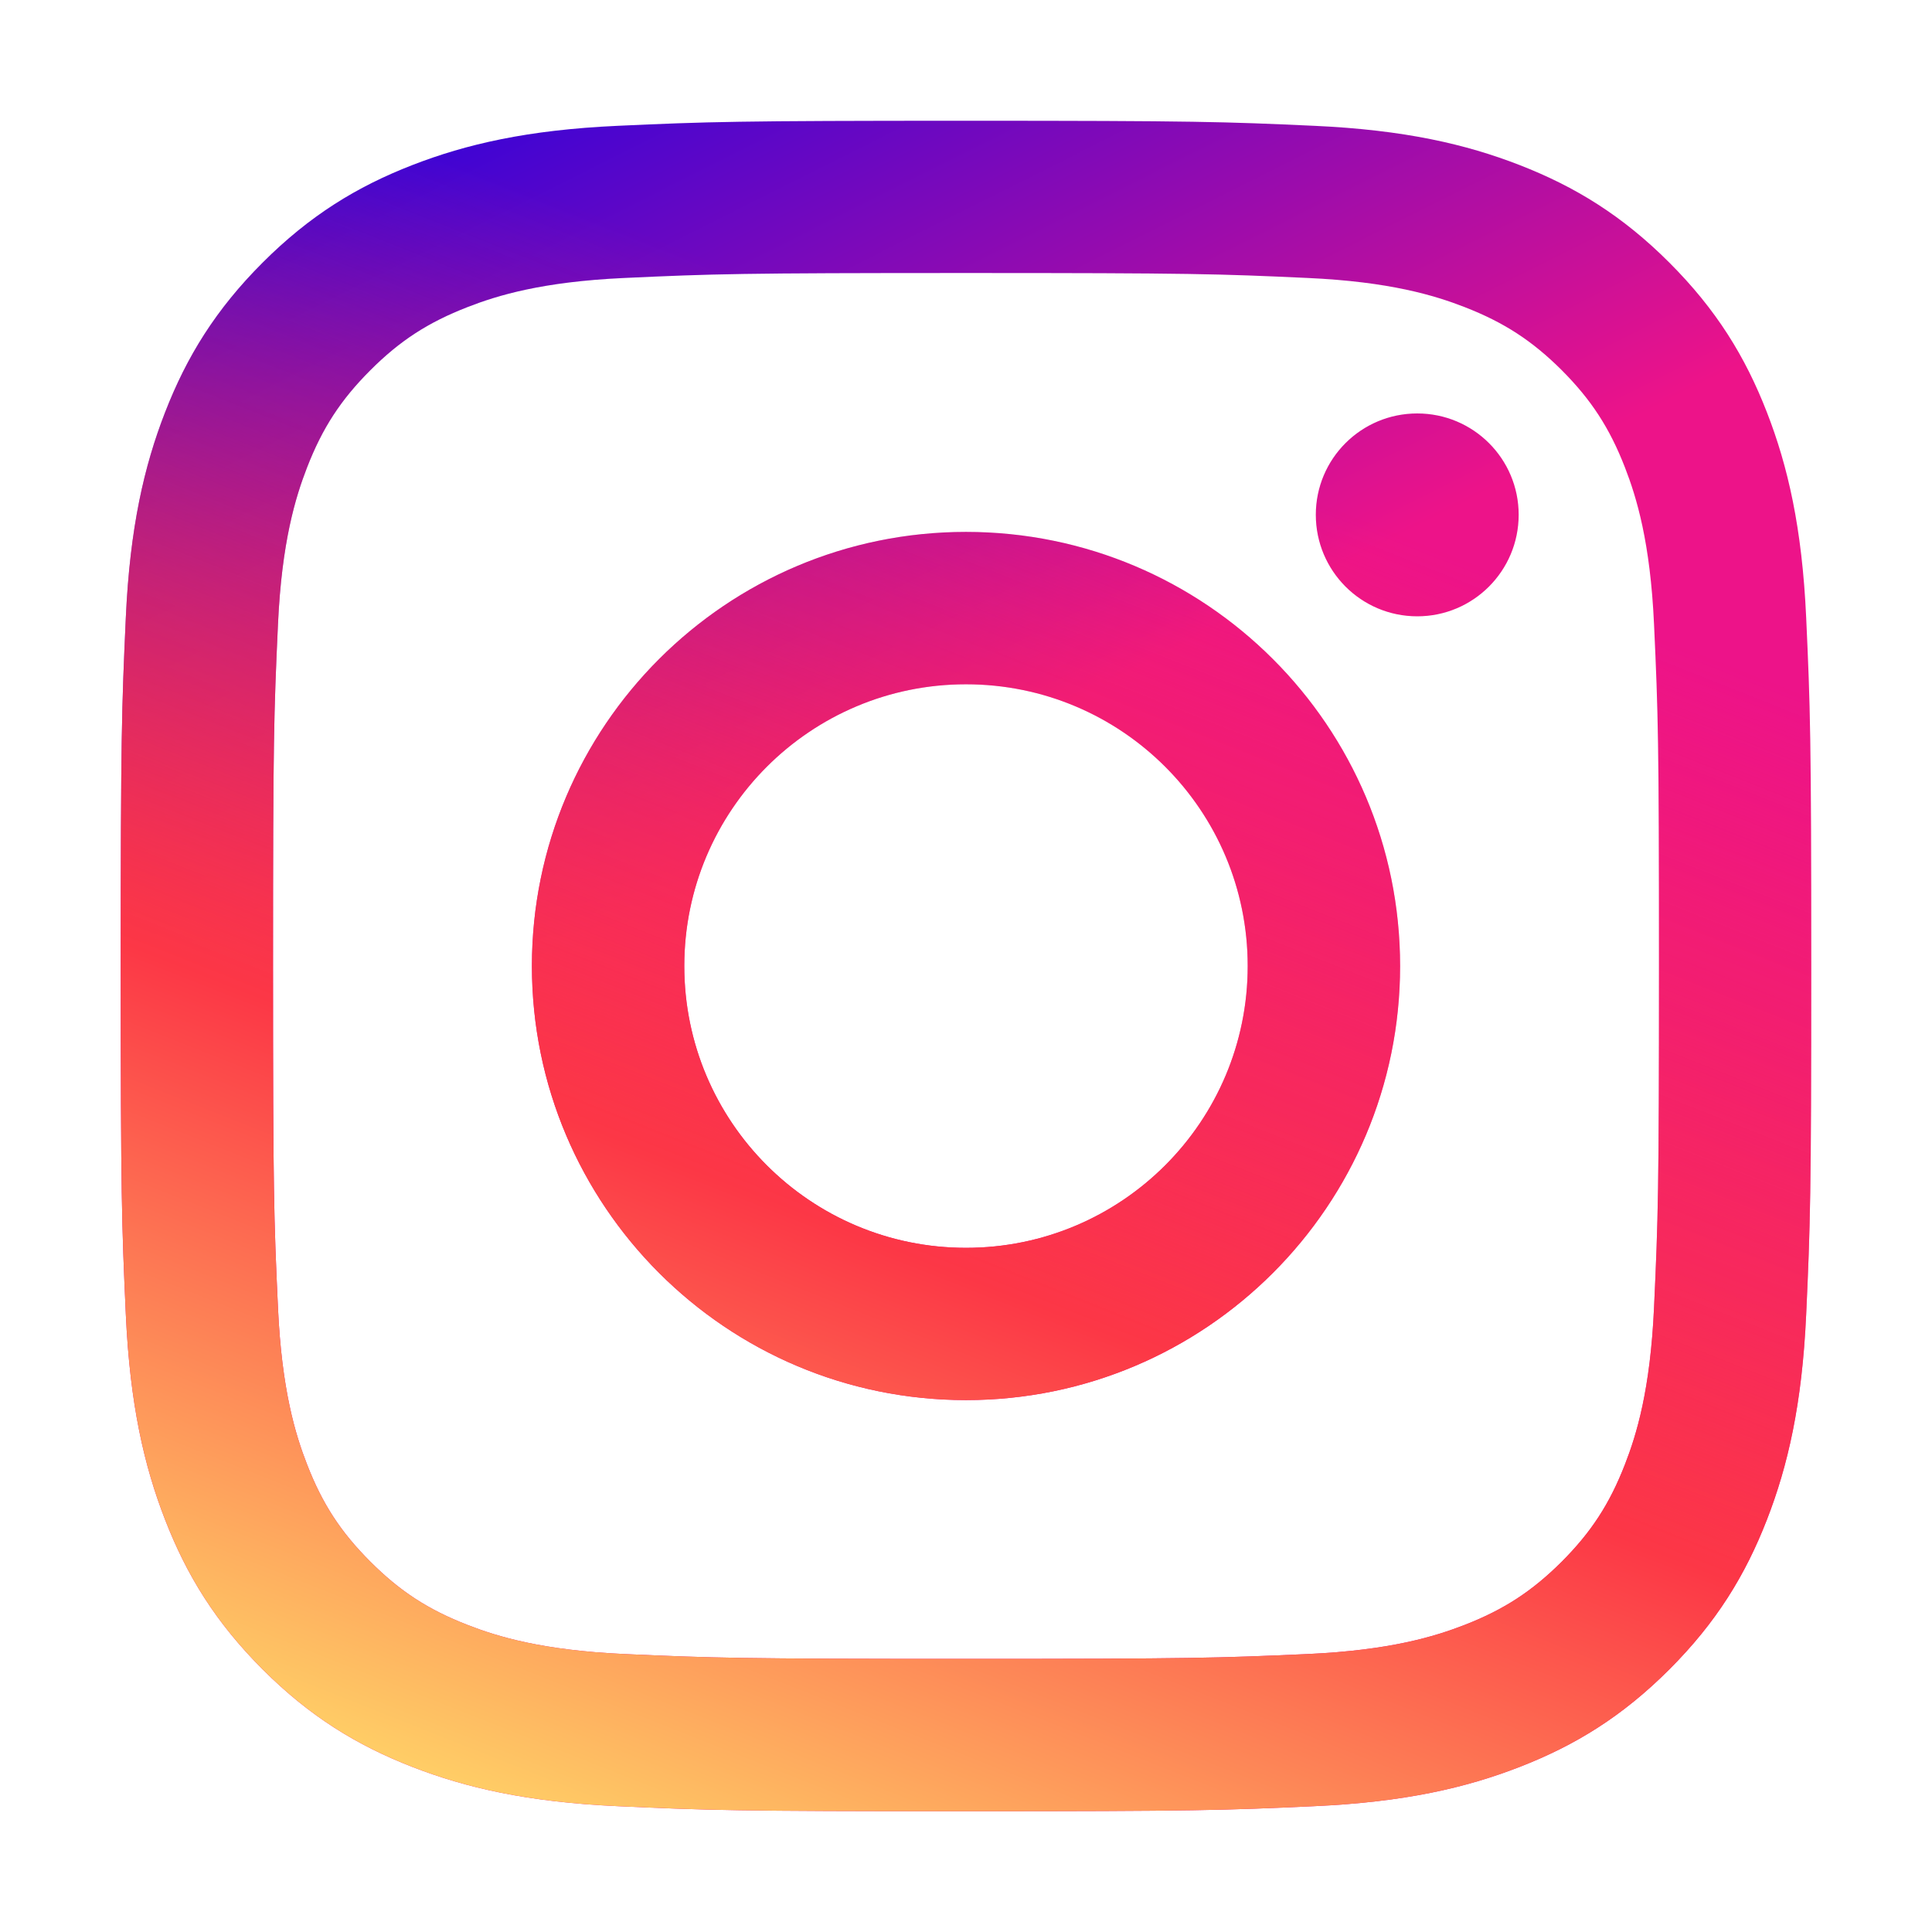 <svg width="16" height="16" viewBox="0 0 16 16" fill="none" xmlns="http://www.w3.org/2000/svg">
<path d="M8 2.261C9.869 2.261 10.091 2.268 10.829 2.302C11.511 2.333 11.882 2.447 12.129 2.543C12.455 2.67 12.688 2.821 12.934 3.066C13.178 3.311 13.33 3.544 13.457 3.871C13.553 4.118 13.667 4.489 13.698 5.171C13.732 5.909 13.739 6.131 13.739 8C13.739 9.869 13.732 10.09 13.698 10.828C13.667 11.511 13.553 11.882 13.457 12.128C13.33 12.455 13.178 12.688 12.934 12.933C12.688 13.178 12.455 13.33 12.129 13.457C11.882 13.553 11.511 13.667 10.829 13.698C10.091 13.731 9.869 13.738 8 13.738C6.131 13.738 5.91 13.731 5.171 13.698C4.489 13.667 4.118 13.553 3.872 13.457C3.545 13.33 3.312 13.178 3.067 12.933C2.822 12.688 2.67 12.455 2.543 12.128C2.447 11.882 2.333 11.511 2.302 10.828C2.268 10.09 2.261 9.869 2.261 8C2.261 6.131 2.268 5.909 2.302 5.171C2.333 4.489 2.447 4.118 2.543 3.871C2.67 3.544 2.822 3.311 3.067 3.066C3.312 2.821 3.545 2.67 3.872 2.543C4.118 2.447 4.489 2.333 5.171 2.302C5.91 2.268 6.131 2.261 8 2.261ZM8 1C6.099 1 5.86 1.008 5.114 1.042C4.369 1.076 3.86 1.194 3.415 1.367C2.954 1.546 2.564 1.786 2.175 2.175C1.786 2.564 1.546 2.954 1.367 3.415C1.194 3.86 1.076 4.369 1.042 5.114C1.008 5.861 1 6.099 1 8C1 9.901 1.008 10.14 1.042 10.886C1.076 11.631 1.194 12.14 1.367 12.585C1.546 13.046 1.786 13.436 2.175 13.825C2.564 14.214 2.955 14.454 3.415 14.633C3.86 14.806 4.369 14.924 5.114 14.958C5.86 14.992 6.099 15 8 15C9.901 15 10.14 14.992 10.886 14.958C11.631 14.924 12.14 14.806 12.585 14.633C13.046 14.454 13.436 14.214 13.825 13.825C14.214 13.436 14.454 13.045 14.633 12.585C14.806 12.14 14.924 11.631 14.958 10.886C14.992 10.14 15 9.901 15 8C15 6.099 14.992 5.86 14.958 5.114C14.924 4.369 14.806 3.86 14.633 3.415C14.454 2.954 14.214 2.564 13.825 2.175C13.436 1.786 13.045 1.546 12.585 1.367C12.14 1.194 11.631 1.076 10.886 1.042C10.14 1.008 9.901 1 8 1ZM8 4.405C6.015 4.405 4.405 6.015 4.405 8C4.405 9.985 6.015 11.595 8 11.595C9.985 11.595 11.595 9.985 11.595 8C11.595 6.015 9.985 4.405 8 4.405ZM8 10.334C6.711 10.334 5.667 9.289 5.667 8C5.667 6.711 6.711 5.667 8 5.667C9.289 5.667 10.333 6.711 10.333 8C10.333 9.289 9.289 10.334 8 10.334ZM11.737 3.424C11.273 3.424 10.897 3.799 10.897 4.263C10.897 4.728 11.273 5.104 11.737 5.104C12.201 5.104 12.577 4.728 12.577 4.263C12.577 3.799 12.201 3.424 11.737 3.424Z" fill="url(#paint0_linear_29_1406)"/>
<path d="M8 2.261C9.869 2.261 10.091 2.268 10.829 2.302C11.511 2.333 11.882 2.447 12.129 2.543C12.455 2.67 12.688 2.821 12.934 3.066C13.178 3.311 13.33 3.544 13.457 3.871C13.553 4.118 13.667 4.489 13.698 5.171C13.732 5.909 13.739 6.131 13.739 8C13.739 9.869 13.732 10.09 13.698 10.828C13.667 11.511 13.553 11.882 13.457 12.128C13.33 12.455 13.178 12.688 12.934 12.933C12.688 13.178 12.455 13.33 12.129 13.457C11.882 13.553 11.511 13.667 10.829 13.698C10.091 13.731 9.869 13.738 8 13.738C6.131 13.738 5.91 13.731 5.171 13.698C4.489 13.667 4.118 13.553 3.872 13.457C3.545 13.33 3.312 13.178 3.067 12.933C2.822 12.688 2.67 12.455 2.543 12.128C2.447 11.882 2.333 11.511 2.302 10.828C2.268 10.09 2.261 9.869 2.261 8C2.261 6.131 2.268 5.909 2.302 5.171C2.333 4.489 2.447 4.118 2.543 3.871C2.67 3.544 2.822 3.311 3.067 3.066C3.312 2.821 3.545 2.67 3.872 2.543C4.118 2.447 4.489 2.333 5.171 2.302C5.91 2.268 6.131 2.261 8 2.261ZM8 1C6.099 1 5.86 1.008 5.114 1.042C4.369 1.076 3.86 1.194 3.415 1.367C2.954 1.546 2.564 1.786 2.175 2.175C1.786 2.564 1.546 2.954 1.367 3.415C1.194 3.86 1.076 4.369 1.042 5.114C1.008 5.861 1 6.099 1 8C1 9.901 1.008 10.14 1.042 10.886C1.076 11.631 1.194 12.14 1.367 12.585C1.546 13.046 1.786 13.436 2.175 13.825C2.564 14.214 2.955 14.454 3.415 14.633C3.86 14.806 4.369 14.924 5.114 14.958C5.86 14.992 6.099 15 8 15C9.901 15 10.14 14.992 10.886 14.958C11.631 14.924 12.14 14.806 12.585 14.633C13.046 14.454 13.436 14.214 13.825 13.825C14.214 13.436 14.454 13.045 14.633 12.585C14.806 12.14 14.924 11.631 14.958 10.886C14.992 10.14 15 9.901 15 8C15 6.099 14.992 5.86 14.958 5.114C14.924 4.369 14.806 3.86 14.633 3.415C14.454 2.954 14.214 2.564 13.825 2.175C13.436 1.786 13.045 1.546 12.585 1.367C12.14 1.194 11.631 1.076 10.886 1.042C10.14 1.008 9.901 1 8 1ZM8 4.405C6.015 4.405 4.405 6.015 4.405 8C4.405 9.985 6.015 11.595 8 11.595C9.985 11.595 11.595 9.985 11.595 8C11.595 6.015 9.985 4.405 8 4.405ZM8 10.334C6.711 10.334 5.667 9.289 5.667 8C5.667 6.711 6.711 5.667 8 5.667C9.289 5.667 10.333 6.711 10.333 8C10.333 9.289 9.289 10.334 8 10.334ZM11.737 3.424C11.273 3.424 10.897 3.799 10.897 4.263C10.897 4.728 11.273 5.104 11.737 5.104C12.201 5.104 12.577 4.728 12.577 4.263C12.577 3.799 12.201 3.424 11.737 3.424Z" fill="url(#paint1_linear_29_1406)"/>
<defs>
<linearGradient id="paint0_linear_29_1406" x1="0.5" y1="1" x2="4.662" y2="9.292" gradientUnits="userSpaceOnUse">
<stop stop-color="#D9D9D9"/>
<stop offset="0" stop-color="#1200E7"/>
<stop offset="0.868" stop-color="#ED1389"/>
</linearGradient>
<linearGradient id="paint1_linear_29_1406" x1="1.485" y1="14.623" x2="7.192" y2="0.246" gradientUnits="userSpaceOnUse">
<stop stop-color="#FC2C46"/>
<stop offset="0" stop-color="#FFE16A"/>
<stop offset="0.399" stop-color="#FC3746"/>
<stop offset="0.854" stop-color="#FC2C46" stop-opacity="0"/>
</linearGradient>
</defs>
</svg>
